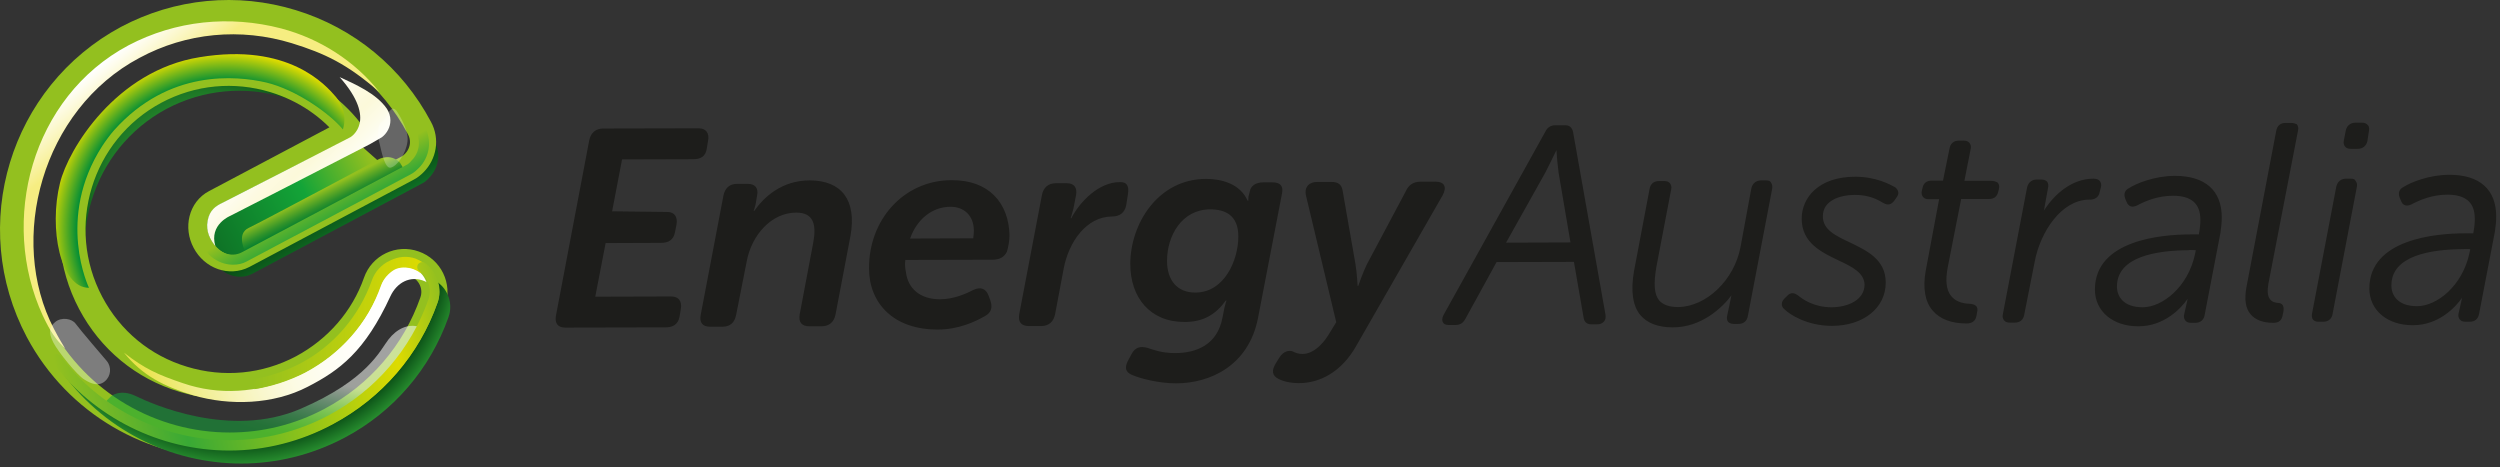 <svg width="444" height="83" viewBox="0 0 444 83" fill="none" xmlns="http://www.w3.org/2000/svg">
<rect x="0" y="0" width="444" height="83" fill="#333333" stroke="none"/>
<path fill-rule="evenodd" clip-rule="evenodd" d="M75.285 22.596C76.436 24.822 75.937 27.394 74.287 29.044C73.903 29.428 73.52 29.774 73.059 30.043L42.895 46.011C41.168 46.894 39.134 46.625 37.599 45.473C37.637 45.704 37.752 45.934 37.867 46.087C39.249 48.813 42.396 49.888 44.813 48.621L74.978 32.576C75.477 32.346 75.861 31.962 76.206 31.578C77.856 29.927 78.355 27.317 77.204 25.129C75.937 22.749 74.479 20.6 72.829 18.565C73.712 19.909 74.556 21.214 75.285 22.596Z" fill="url(#paint0_linear_1_152)"/>
<path fill-rule="evenodd" clip-rule="evenodd" d="M19.676 58.908C19.177 58.141 18.679 57.296 18.256 56.49C11.195 43.132 16.261 26.473 29.578 19.333C36.025 15.917 43.509 15.188 50.455 17.299C54.753 18.642 58.591 20.907 61.661 23.939L61.93 23.824C58.514 19.563 53.909 16.493 48.613 14.88C41.59 12.731 34.183 13.46 27.736 16.877C14.38 24.016 9.276 40.637 16.414 54.033C17.374 55.761 18.448 57.411 19.676 58.908Z" fill="url(#paint1_radial_1_152)"/>
<path d="M73.597 46.855C70.833 45.857 67.802 47.316 66.842 50.08C64.54 56.643 59.819 62.017 53.679 65.319C47.116 68.811 39.594 69.502 32.533 67.353C25.395 65.203 19.6 60.405 16.107 53.803C8.931 40.253 14.073 23.402 27.582 16.186C34.145 12.693 41.667 12.002 48.728 14.151C54.101 15.802 58.783 18.949 62.199 23.287L38.213 35.992C35.833 37.221 35.066 40.368 36.447 42.94C37.829 45.55 40.822 46.587 43.202 45.358L72.33 29.889C72.791 29.659 73.174 29.352 73.558 28.968C75.17 27.356 75.669 24.861 74.479 22.711C69.682 13.652 61.623 7.011 51.837 4.017C42.05 1.023 31.65 2.021 22.593 6.82C3.98 16.8 -3.12 40.061 6.82 58.793C13.728 71.729 27.045 79.137 40.784 79.137C46.847 79.137 52.988 77.717 58.745 74.646C67.264 70.117 73.673 62.67 76.859 53.573C77.818 50.847 76.36 47.815 73.597 46.855Z" stroke="#93C01F" stroke-width="4.646" stroke-miterlimit="10"/>
<path fill-rule="evenodd" clip-rule="evenodd" d="M9.583 58.409C1.294 42.479 7.472 19.448 24.78 10.274C33.108 5.783 42.741 4.9 51.798 7.664C57.747 9.507 61.623 11.349 67.379 16.339C62.966 10.812 56.864 6.896 49.956 5.054C40.784 2.674 31.228 3.634 22.823 8.048C5.592 17.222 -0.165 39.217 7.588 56.029C8.969 58.947 9.89 60.29 11.579 61.902C11.003 60.943 10.619 60.405 9.583 58.409Z" fill="url(#paint2_linear_1_152)"/>
<path fill-rule="evenodd" clip-rule="evenodd" d="M34.26 70.193C40.822 72.113 48.574 71.844 54.638 68.696C60.318 65.779 64.808 62.44 69.337 52.613C70.45 50.233 72.829 48.813 75.477 49.964C75.822 50.118 75.477 49.964 75.746 50.118C75.247 48.89 74.517 47.815 72.522 47.469C69.874 47.009 68.224 48.813 67.341 51.27C64.693 58.908 58.13 64.551 52.22 67.007C45.658 69.771 38.903 70.27 32.456 68.044C28.043 66.547 25.702 65.51 22.017 62.632C25.279 66.7 29.117 68.62 34.26 70.193Z" fill="url(#paint3_linear_1_152)"/>
<g opacity="0.55">
<path fill-rule="evenodd" clip-rule="evenodd" d="M19.753 70.347C19.753 70.347 21.365 69.003 24.128 70.347C26.891 71.69 40.861 77.986 53.372 72.612C65.307 67.468 67.533 62.171 68.991 60.29C70.45 58.409 72.484 57.411 74.479 58.064C74.479 58.064 70.565 67.238 60.779 72.88C52.374 77.755 42.549 80.672 29.002 76.489C21.327 73.725 18.679 71.422 18.679 71.422L19.753 70.347Z" fill="url(#paint4_radial_1_152)"/>
</g>
<path fill-rule="evenodd" clip-rule="evenodd" d="M62.39 24.362L39.019 36.299C36.908 37.413 36.217 40.099 37.407 42.441C38.635 44.706 40.938 46.049 43.048 44.974L69.797 30.887" fill="url(#paint5_linear_1_152)"/>
<path fill-rule="evenodd" clip-rule="evenodd" d="M43.547 44.667C43.547 44.667 41.897 41.558 44.161 40.483C46.425 39.408 67.188 28.315 67.188 28.315C67.188 28.315 69.337 27.087 71.064 28.929L71.563 29.774L43.547 44.667Z" fill="url(#paint6_linear_1_152)"/>
<path fill-rule="evenodd" clip-rule="evenodd" d="M60.894 22.98C60.894 22.98 62.045 20.101 59.666 17.222C57.823 15.072 51.261 7.549 35.45 10.159C20.597 12.539 12.116 26.511 10.658 32.499C8.662 40.56 10.696 51.116 15.8 51.116C15.8 51.116 9.852 38.794 18.18 25.897C18.679 25.129 19.6 23.863 20.29 23.095C30 12.27 41.935 13.422 47.27 14.65C52.604 15.917 58.591 20.178 60.894 22.98Z" fill="url(#paint7_radial_1_152)"/>
<path fill-rule="evenodd" clip-rule="evenodd" d="M77.703 50.118C78.087 51.231 78.163 52.536 77.703 53.764C74.441 62.977 67.878 70.616 59.205 75.222C53.333 78.331 47.116 79.79 40.899 79.79C29.348 79.79 18.065 74.646 10.581 65.472C18.026 76.258 30.269 82.323 42.856 82.323C49.035 82.323 55.329 80.826 61.162 77.755C69.836 73.187 76.398 65.549 79.66 56.298C80.466 53.995 79.622 51.461 77.703 50.118Z" fill="url(#paint8_radial_1_152)"/>
<path d="M41.359 47.009C39.21 47.009 37.061 45.742 35.872 43.593C35.641 43.132 35.833 42.594 36.255 42.364C36.716 42.134 37.253 42.326 37.483 42.748C38.596 44.898 41.091 45.857 43.01 44.782L72.138 29.313C72.484 29.16 72.752 28.929 73.059 28.546C74.479 27.164 74.786 25.052 73.903 23.364C73.635 22.865 73.366 22.366 73.059 21.943C72.829 21.483 72.944 20.945 73.405 20.715C73.865 20.446 74.402 20.6 74.633 21.061L75.477 22.558C76.743 24.976 76.321 27.931 74.364 29.851C74.019 30.196 73.597 30.618 72.944 30.964L43.816 46.433C43.048 46.855 42.242 47.009 41.359 47.009Z" fill="url(#paint9_linear_1_152)"/>
<path d="M45.197 69.119L44.929 67.353C47.845 66.854 50.685 65.933 53.333 64.551C59.282 61.403 63.772 56.144 66.036 49.811C66.573 48.276 67.686 47.009 69.26 46.279C70.757 45.55 72.292 45.397 73.827 45.934C74.21 46.087 74.594 46.279 75.362 46.778L74.709 48.506C74.326 48.16 73.673 47.892 73.366 47.776C72.253 47.393 70.948 47.393 69.989 47.93C68.991 48.544 68.07 49.542 67.686 50.655C65.307 57.411 60.51 62.823 54.139 66.201C51.338 67.622 48.306 68.62 45.197 69.119Z" fill="url(#paint10_linear_1_152)"/>
<path d="M40.746 80.02C28.427 80.02 16.645 74.147 9.315 64.32C9.046 63.937 9.084 63.399 9.468 63.054C9.852 62.785 10.389 62.823 10.735 63.207C17.758 72.612 29.041 78.177 40.784 78.177C46.848 78.177 52.95 76.642 58.361 73.763C66.65 69.349 72.944 62.056 76.091 53.189C76.743 51.346 76.091 49.273 74.479 48.16C74.096 47.892 73.98 47.316 74.249 46.932C74.518 46.548 75.093 46.433 75.477 46.702C77.703 48.314 78.624 51.231 77.703 53.764C74.441 63.054 67.802 70.692 59.128 75.337C53.449 78.408 47.078 80.02 40.746 80.02Z" fill="url(#paint11_linear_1_152)"/>
<path fill-rule="evenodd" clip-rule="evenodd" d="M65.652 25.628C60.126 28.507 40.899 38.334 40.899 38.334C40.899 38.334 37.1 39.869 38.251 43.708C37.33 42.594 36.524 41.097 36.869 39.217C37.215 37.297 38.366 36.568 39.402 36.069C40.515 35.532 62.237 24.362 62.237 24.362C62.237 24.362 67.226 21.483 60.318 13.691C62.966 14.919 66.842 16.569 68.722 19.333C69.106 19.947 69.337 20.677 69.337 21.367C69.337 22.596 68.722 23.671 67.84 24.362L65.652 25.628Z" fill="url(#paint12_linear_1_152)"/>
<path opacity="0.36" d="M18.947 64.09C19.868 65.203 19.715 66.816 18.602 67.737C17.489 68.658 16.222 68.197 14.956 67.391C13.69 66.624 10.389 62.593 9.468 60.827C8.585 59.062 8.7 58.102 9.813 57.181C10.926 56.26 12.807 56.567 13.459 57.526C14.112 58.447 18.947 64.09 18.947 64.09Z" fill="white"/>
<path opacity="0.25" d="M70.45 19.717C70.45 19.717 72.675 22.941 72.368 25.129C72.1 27.356 70.488 29.544 69.375 29.774C68.339 30.004 67.725 26.78 67.456 25.667C67.111 24.553 66.804 22.366 67.802 21.636C68.799 20.945 69.298 18.297 70.45 19.717Z" fill="white"/>
<path d="M123.103 28.277C124.446 28.277 125.329 27.778 125.521 26.396L125.751 25.014C126.02 23.671 125.406 22.788 124.101 22.788L107.138 22.826C105.795 22.826 104.912 23.594 104.644 24.937L98.734 56.068C98.503 57.45 99.079 58.179 100.384 58.179L118.191 58.141C119.534 58.141 120.417 57.603 120.685 56.26L120.916 54.878C121.146 53.534 120.57 52.651 119.189 52.651L105.718 52.69L107.56 43.17L117.385 43.132C118.766 43.132 119.611 42.594 119.879 41.251L120.148 39.869C120.378 38.526 119.803 37.643 118.498 37.643L108.712 37.528L110.477 28.315L123.103 28.277ZM143.788 32.039C138.799 32.039 135.614 35.071 133.964 37.451H133.849C133.849 37.451 134.079 36.837 134.194 36.299L134.463 34.687C134.731 33.42 134.117 32.653 132.813 32.653H130.894C129.551 32.653 128.745 33.42 128.476 34.764L124.446 55.914C124.178 57.296 124.792 58.025 126.097 58.025H128.322C129.666 58.025 130.472 57.296 130.74 55.914L132.621 46.395C133.503 41.712 137.034 37.758 141.409 37.758C144.518 37.758 145.055 39.907 144.403 43.247L142.023 55.837C141.793 57.219 142.369 57.949 143.75 57.949H145.899C147.242 57.949 148.125 57.219 148.394 55.837L151.042 41.904C152.193 35.493 149.43 32.039 143.788 32.039ZM168.926 32C160.483 32.039 154.265 39.063 154.342 47.7C154.342 53.841 158.717 58.601 166.623 58.524C170.23 58.524 173.262 57.104 174.912 56.144C176.064 55.53 176.294 54.609 175.91 53.419L175.565 52.498C175.104 51.231 174.145 50.886 172.84 51.5C171.459 52.229 169.309 53.15 166.93 53.15C163.323 53.15 161.25 51.154 160.905 48.391C160.751 47.661 160.674 47.009 160.79 46.164L176.217 46.126C177.599 46.126 178.366 45.627 178.827 44.706C179.057 43.938 179.287 42.863 179.287 41.712C179.134 36.146 175.718 31.923 168.926 32ZM172.84 42.326L161.634 42.364C162.862 38.871 165.625 36.722 168.81 36.722C171.19 36.722 172.955 38.257 172.955 40.982C172.955 41.596 172.84 42.326 172.84 42.326ZM200.318 34.495C200.549 33.113 200.203 32.269 198.822 32.346C195.214 32.346 191.798 35.762 190.263 38.756H190.148C190.148 38.756 190.417 37.988 190.647 37.029L191.108 34.649C191.338 33.305 190.762 32.538 189.457 32.538H187.539C186.157 32.538 185.313 33.305 185.044 34.649L181.014 55.799C180.784 57.181 181.36 57.91 182.741 57.91H184.891C186.234 57.91 187.116 57.181 187.385 55.799L188.92 47.661C189.803 43.017 192.911 38.487 197.478 38.449C198.86 38.449 199.743 37.796 200.011 36.453L200.318 34.495ZM225.993 32.384H224.342C222.999 32.384 222.117 33.037 221.963 33.996L221.733 34.917C221.694 35.301 221.694 35.647 221.694 35.647H221.579C220.236 32.614 216.936 31.77 214.172 31.77C205.614 31.808 200.74 39.792 200.74 46.894C200.74 52.805 204.233 57.219 210.411 57.181C213.789 57.181 215.938 55.799 217.703 53.381H217.818C217.818 53.381 217.588 54.033 217.435 54.763L217.089 56.528C216.168 61.173 212.561 62.708 208.685 62.708C206.305 62.708 204.77 62.094 203.811 61.787C202.583 61.442 201.585 61.633 200.932 62.939L200.395 63.937C199.934 64.819 199.512 65.933 201.047 66.585C202.544 67.238 205.806 68.082 208.876 68.082C214.786 68.082 221.733 65.05 223.421 56.49L227.681 34.38C227.95 33.113 227.451 32.384 225.993 32.384ZM212.292 51.96C209.03 51.96 207.265 49.734 207.265 46.318C207.265 41.904 209.874 37.182 214.94 37.182C217.588 37.182 219.929 38.219 219.929 41.98C219.929 46.241 217.435 51.96 212.292 51.96ZM255.006 32.269H252.281C251.053 32.269 250.17 32.806 249.633 34.035L242.725 47.009C241.958 48.621 241.228 50.77 241.228 50.77H241.113C241.113 50.77 240.998 48.506 240.73 46.894L238.465 33.958C238.312 32.806 237.698 32.307 236.431 32.307H233.975C232.555 32.307 231.596 33.152 231.941 34.725L237.314 57.219L235.932 59.484C234.781 61.326 233.131 62.862 231.289 62.862C230.56 62.862 230.022 62.632 229.562 62.401C228.909 62.171 227.912 62.363 227.182 63.553L226.568 64.551C225.801 65.817 225.916 66.7 227.029 67.276C227.912 67.737 229.178 68.044 230.713 68.044C234.321 68.044 238.235 66.125 240.883 61.403L256.234 34.649C257.002 33.19 256.503 32.269 255.006 32.269ZM277.956 22.25H276.19C275.423 22.25 274.809 22.634 274.463 23.364L256.388 55.914C256.042 56.567 256.119 57.027 256.272 57.258C256.387 57.488 256.656 57.718 257.27 57.718H258.498C259.343 57.718 259.88 57.334 260.264 56.605L265.79 46.548L279.529 46.51L281.256 56.452C281.371 57.219 281.87 57.603 282.638 57.603H283.635C284.173 57.603 284.556 57.45 284.863 57.104C285.132 56.835 285.209 56.375 285.132 55.876L279.376 23.44C279.222 22.673 278.723 22.212 277.956 22.25ZM278.915 43.055L267.479 43.093L274.425 30.695C275.077 29.467 275.96 27.586 276.42 26.665C276.459 27.586 276.651 29.467 276.804 30.657L278.915 43.055ZM313.685 32.039H312.764C311.881 32.039 311.229 32.576 311.037 33.459L309.118 43.861C308.005 49.734 303.054 54.456 298.065 54.532C296.453 54.532 295.417 54.148 294.688 53.381C293.767 52.267 293.652 50.387 294.189 47.316L296.799 33.651C296.914 33.19 296.799 32.806 296.569 32.538C296.338 32.269 296.031 32.154 295.571 32.154H294.611C293.729 32.154 293.115 32.653 292.961 33.574L290.198 48.16C289.584 51.692 289.968 54.34 291.349 55.991C292.577 57.411 294.496 58.141 297.106 58.141C302.095 58.141 305.779 54.763 307.506 52.459C307.468 52.69 307.391 52.92 307.353 53.189L306.739 56.106C306.623 56.567 306.739 56.874 306.892 57.142C307.046 57.296 307.353 57.526 307.89 57.526H308.773C309.655 57.526 310.269 57.027 310.423 56.106L314.721 33.612C314.836 33.113 314.721 32.73 314.568 32.499C314.452 32.154 314.145 32.039 313.685 32.039ZM329.496 31.386C322.934 31.386 319.979 35.148 319.979 38.833C319.979 43.132 323.471 44.782 326.503 46.241C328.997 47.393 331.07 48.467 331.147 50.54C331.147 53.304 328.115 54.571 325.275 54.571C322.166 54.571 320.132 53.15 319.326 52.459C318.827 52.114 318.098 51.73 317.331 52.613L316.947 52.997C316.602 53.342 316.448 53.649 316.448 54.033C316.448 54.379 316.602 54.686 316.947 54.955C317.791 55.799 320.861 57.872 325.352 57.872C330.993 57.872 334.907 54.647 334.907 50.195C334.907 46.049 331.53 44.514 328.537 43.055C325.927 41.827 323.74 40.79 323.74 38.41C323.74 35.647 326.656 34.649 329.381 34.61C331.799 34.61 333.296 35.34 334.37 35.992C334.984 36.338 335.637 36.606 336.366 35.724L336.75 35.186C337.018 34.802 337.21 34.457 337.133 34.15C337.095 33.804 336.903 33.536 336.596 33.267C335.637 32.73 333.142 31.386 329.496 31.386ZM353.674 32.115H348.877L349.99 26.473C350.105 26.012 349.99 25.628 349.76 25.36C349.529 25.091 349.222 24.976 348.762 24.976H347.879C346.996 24.976 346.382 25.475 346.229 26.396L345.077 32.077H343.082C342.161 32.077 341.585 32.538 341.432 33.42L341.317 33.881C341.201 34.342 341.316 34.725 341.547 34.994C341.777 35.263 342.084 35.378 342.545 35.378H344.387L342.007 48.084C341.47 51.078 341.854 53.573 343.235 55.146C344.502 56.682 346.613 57.45 349.261 57.45C350.258 57.45 350.872 56.989 351.026 56.068L351.141 55.415C351.256 54.955 351.179 54.647 351.026 54.417C350.796 54.148 350.489 54.033 349.913 53.956C348.301 53.918 347.188 53.419 346.497 52.536C345.653 51.5 345.5 49.811 345.883 47.661L348.301 35.34H353.29C354.173 35.34 354.71 34.879 354.902 33.996L355.017 33.536C355.132 33.075 355.017 32.691 354.787 32.422C354.48 32.269 354.135 32.115 353.674 32.115ZM372.901 34.111L373.131 33.228C373.246 32.768 373.131 32.384 372.901 32.115C372.671 31.847 372.287 31.732 371.788 31.732C367.874 31.732 364.765 34.61 363 37.413C363.038 37.182 363.115 36.952 363.115 36.76L363.729 33.382C363.844 32.921 363.767 32.538 363.575 32.269C363.422 32.115 363.115 31.885 362.578 31.885H361.733C360.851 31.885 360.198 32.422 360.006 33.305L355.708 55.799C355.593 56.26 355.708 56.643 355.938 56.912C356.169 57.181 356.476 57.296 356.936 57.296H357.857C358.74 57.296 359.354 56.797 359.507 55.876L361.349 46.548C362.347 41.174 366.108 35.493 371.021 35.455C372.095 35.493 372.748 34.994 372.901 34.111ZM386.295 31.233C382.649 31.233 379.425 32.576 378.159 33.382C377.391 33.766 377.123 34.38 377.43 35.263L377.66 35.8C377.813 36.261 378.12 36.53 378.389 36.645C378.734 36.76 379.118 36.683 379.54 36.491C380.96 35.724 383.225 34.764 385.911 34.764C389.173 34.764 390.785 36.146 390.785 39.025C390.785 39.677 390.746 40.368 390.516 41.635H388.981C383.915 41.635 372.057 42.633 372.057 51.423C372.057 55.3 375.28 57.987 379.809 57.949C384.337 57.949 387.331 54.801 388.521 53.074C388.482 53.304 388.405 53.534 388.367 53.803L387.907 55.837C387.791 56.298 387.907 56.682 388.137 56.95C388.367 57.219 388.674 57.334 389.135 57.334H389.902C390.785 57.334 391.399 56.835 391.552 55.914L394.354 41.328C394.507 40.33 394.584 39.447 394.584 38.602C394.584 33.804 391.591 31.233 386.295 31.233ZM389.979 44.437L389.825 45.166C388.597 50.962 384.03 54.571 380.538 54.571C377.161 54.571 375.971 52.69 375.971 50.886C375.971 45.589 382.918 44.475 388.751 44.437C388.712 44.36 389.979 44.437 389.979 44.437ZM406.827 21.828H405.906C405.023 21.828 404.409 22.327 404.255 23.248L398.959 51.039C398.575 53.189 398.806 54.801 399.727 55.837C400.571 56.835 401.953 57.334 403.756 57.334C404.754 57.334 405.253 56.874 405.407 55.953L405.56 55.223C405.598 54.763 405.56 54.456 405.407 54.187C405.253 53.956 404.946 53.803 404.639 53.803C404.102 53.765 403.488 53.649 403.104 53.074C402.72 52.536 402.643 51.653 402.874 50.348L408.131 23.172C408.247 22.711 408.131 22.327 407.901 22.058C407.632 21.943 407.287 21.828 406.827 21.828ZM417.572 31.732H416.651C415.768 31.732 415.116 32.269 414.924 33.152L410.626 55.645C410.511 56.144 410.626 56.528 410.779 56.759C411.01 56.989 411.278 57.142 411.7 57.142H412.622C413.504 57.142 414.157 56.605 414.272 55.722L418.57 33.228C418.685 32.768 418.57 32.384 418.34 32.115C418.263 31.847 417.956 31.732 417.572 31.732ZM420.489 22.174C420.259 21.943 419.99 21.79 419.568 21.79H418.34C417.457 21.79 416.805 22.289 416.613 23.172L416.267 24.937C416.152 25.398 416.267 25.782 416.498 26.05C416.728 26.319 417.035 26.434 417.495 26.434H418.724C419.606 26.434 420.259 25.935 420.451 25.052L420.719 23.287C420.834 22.749 420.719 22.366 420.489 22.174ZM435.034 31.041C431.388 31.041 428.164 32.384 426.898 33.19C426.13 33.574 425.862 34.188 426.169 35.071L426.399 35.608C426.553 36.069 426.783 36.338 427.128 36.453C427.474 36.568 427.857 36.491 428.28 36.299C429.699 35.532 431.964 34.572 434.65 34.572C437.912 34.572 439.524 35.954 439.524 38.833C439.524 39.485 439.486 40.176 439.255 41.443H437.72C432.655 41.443 420.796 42.441 420.796 51.231C420.796 55.108 424.02 57.795 428.548 57.757C433.077 57.757 436.07 54.609 437.26 52.882C437.221 53.112 437.145 53.342 437.106 53.611L436.646 55.645C436.531 56.106 436.646 56.49 436.876 56.759C437.106 57.027 437.413 57.142 437.874 57.142H438.641C439.524 57.142 440.138 56.643 440.292 55.722L443.093 41.136C443.247 40.138 443.323 39.293 443.323 38.41C443.323 33.651 440.368 31.041 435.034 31.041ZM438.718 44.245L438.565 44.974C437.337 50.77 432.77 54.379 429.277 54.379C425.9 54.379 424.71 52.498 424.71 50.694C424.71 45.397 431.657 44.283 437.49 44.245C437.452 44.207 438.718 44.245 438.718 44.245Z" fill="#1D1D1B"/>
<defs>
<linearGradient id="paint0_linear_1_152" x1="54.104" y1="29.871" x2="60.868" y2="41.125" gradientUnits="userSpaceOnUse">
<stop offset="0.669" stop-color="#094C15"/>
<stop offset="0.854" stop-color="#0C5E1D"/>
<stop offset="0.999" stop-color="#0E7025"/>
</linearGradient>
<radialGradient id="paint1_radial_1_152" cx="0" cy="0" r="1" gradientUnits="userSpaceOnUse" gradientTransform="translate(37.575 36.274) scale(23.519 23.524)">
<stop offset="0.313" stop-color="#278C2E"/>
<stop offset="0.648" stop-color="#268A2D"/>
<stop offset="0.768" stop-color="#23832B"/>
<stop offset="0.855" stop-color="#1D7826"/>
<stop offset="0.924" stop-color="#15671F"/>
<stop offset="0.983" stop-color="#0B5117"/>
<stop offset="0.994" stop-color="#094C15"/>
</radialGradient>
<linearGradient id="paint2_linear_1_152" x1="17.747" y1="11.467" x2="39.906" y2="39.823" gradientUnits="userSpaceOnUse">
<stop stop-color="white"/>
<stop offset="0.276" stop-color="#F6ED81"/>
</linearGradient>
<linearGradient id="paint3_linear_1_152" x1="71.755" y1="50.893" x2="27.176" y2="70.633" gradientUnits="userSpaceOnUse">
<stop stop-color="white"/>
<stop offset="0.223" stop-color="#FFFFFC"/>
<stop offset="0.375" stop-color="#FEFDF3"/>
<stop offset="0.505" stop-color="#FCFBE4"/>
<stop offset="0.625" stop-color="#F9F7CE"/>
<stop offset="0.735" stop-color="#F6F3B2"/>
<stop offset="0.84" stop-color="#F1EE90"/>
<stop offset="0.939" stop-color="#EDE868"/>
<stop offset="1" stop-color="#E9E34B"/>
</linearGradient>
<radialGradient id="paint4_radial_1_152" cx="0" cy="0" r="1" gradientTransform="matrix(-9.334 30.175 85.722 26.528 54.944 55.047)" gradientUnits="userSpaceOnUse">
<stop stop-color="white"/>
<stop offset="0.203" stop-color="#FCFDFB"/>
<stop offset="0.366" stop-color="#F4F9F2"/>
<stop offset="0.412" stop-color="#C8E8CD"/>
<stop offset="0.474" stop-color="#91D4A0"/>
<stop offset="0.534" stop-color="#64C37B"/>
<stop offset="0.592" stop-color="#41B55E"/>
<stop offset="0.647" stop-color="#28AC49"/>
<stop offset="0.696" stop-color="#18A63C"/>
<stop offset="0.736" stop-color="#13A438"/>
</radialGradient>
<linearGradient id="paint5_linear_1_152" x1="65.902" y1="27.487" x2="36.783" y2="42.961" gradientUnits="userSpaceOnUse">
<stop offset="0.012" stop-color="#93C01F"/>
<stop offset="0.411" stop-color="#13A438"/>
<stop offset="1" stop-color="#0E7025"/>
</linearGradient>
<linearGradient id="paint6_linear_1_152" x1="57.859" y1="37.794" x2="55.818" y2="33.676" gradientUnits="userSpaceOnUse">
<stop stop-color="#007D2F"/>
<stop offset="0.119" stop-color="#0D832E"/>
<stop offset="0.339" stop-color="#2F922A"/>
<stop offset="0.634" stop-color="#66AC24"/>
<stop offset="0.852" stop-color="#93C01F"/>
</linearGradient>
<radialGradient id="paint7_radial_1_152" cx="0" cy="0" r="1" gradientTransform="matrix(17.238 24.475 25.007 -18.081 39.219 39.844)" gradientUnits="userSpaceOnUse">
<stop offset="0.838" stop-color="#008D36"/>
<stop offset="1" stop-color="#DDDB00"/>
</radialGradient>
<radialGradient id="paint8_radial_1_152" cx="0" cy="0" r="1" gradientTransform="matrix(13.974 34.578 36.572 -14.786 43.418 44.861)" gradientUnits="userSpaceOnUse">
<stop offset="0.902" stop-color="#094C15"/>
<stop offset="1" stop-color="#278C2E"/>
</radialGradient>
<linearGradient id="paint9_linear_1_152" x1="58.678" y1="38.537" x2="56.082" y2="33.849" gradientUnits="userSpaceOnUse">
<stop stop-color="#39A935"/>
<stop offset="1" stop-color="#93C01F"/>
</linearGradient>
<linearGradient id="paint10_linear_1_152" x1="44.934" y1="57.361" x2="75.379" y2="57.361" gradientUnits="userSpaceOnUse">
<stop stop-color="#93C01F"/>
<stop offset="1" stop-color="#DDDB00"/>
</linearGradient>
<linearGradient id="paint11_linear_1_152" x1="11.94" y1="74.315" x2="79.872" y2="58.757" gradientUnits="userSpaceOnUse">
<stop stop-color="#93C01F"/>
<stop offset="0.288" stop-color="#39A935"/>
<stop offset="0.853" stop-color="#DDDB00"/>
<stop offset="1" stop-color="#93C01F"/>
</linearGradient>
<linearGradient id="paint12_linear_1_152" x1="58.005" y1="35.974" x2="47.187" y2="25.123" gradientUnits="userSpaceOnUse">
<stop stop-color="white"/>
<stop offset="0.234" stop-color="#FDFCEB"/>
<stop offset="0.478" stop-color="#FCF9DA"/>
<stop offset="0.647" stop-color="#FDFAE1"/>
<stop offset="0.893" stop-color="#FEFDF4"/>
<stop offset="1" stop-color="white"/>
</linearGradient>
</defs>
</svg>
